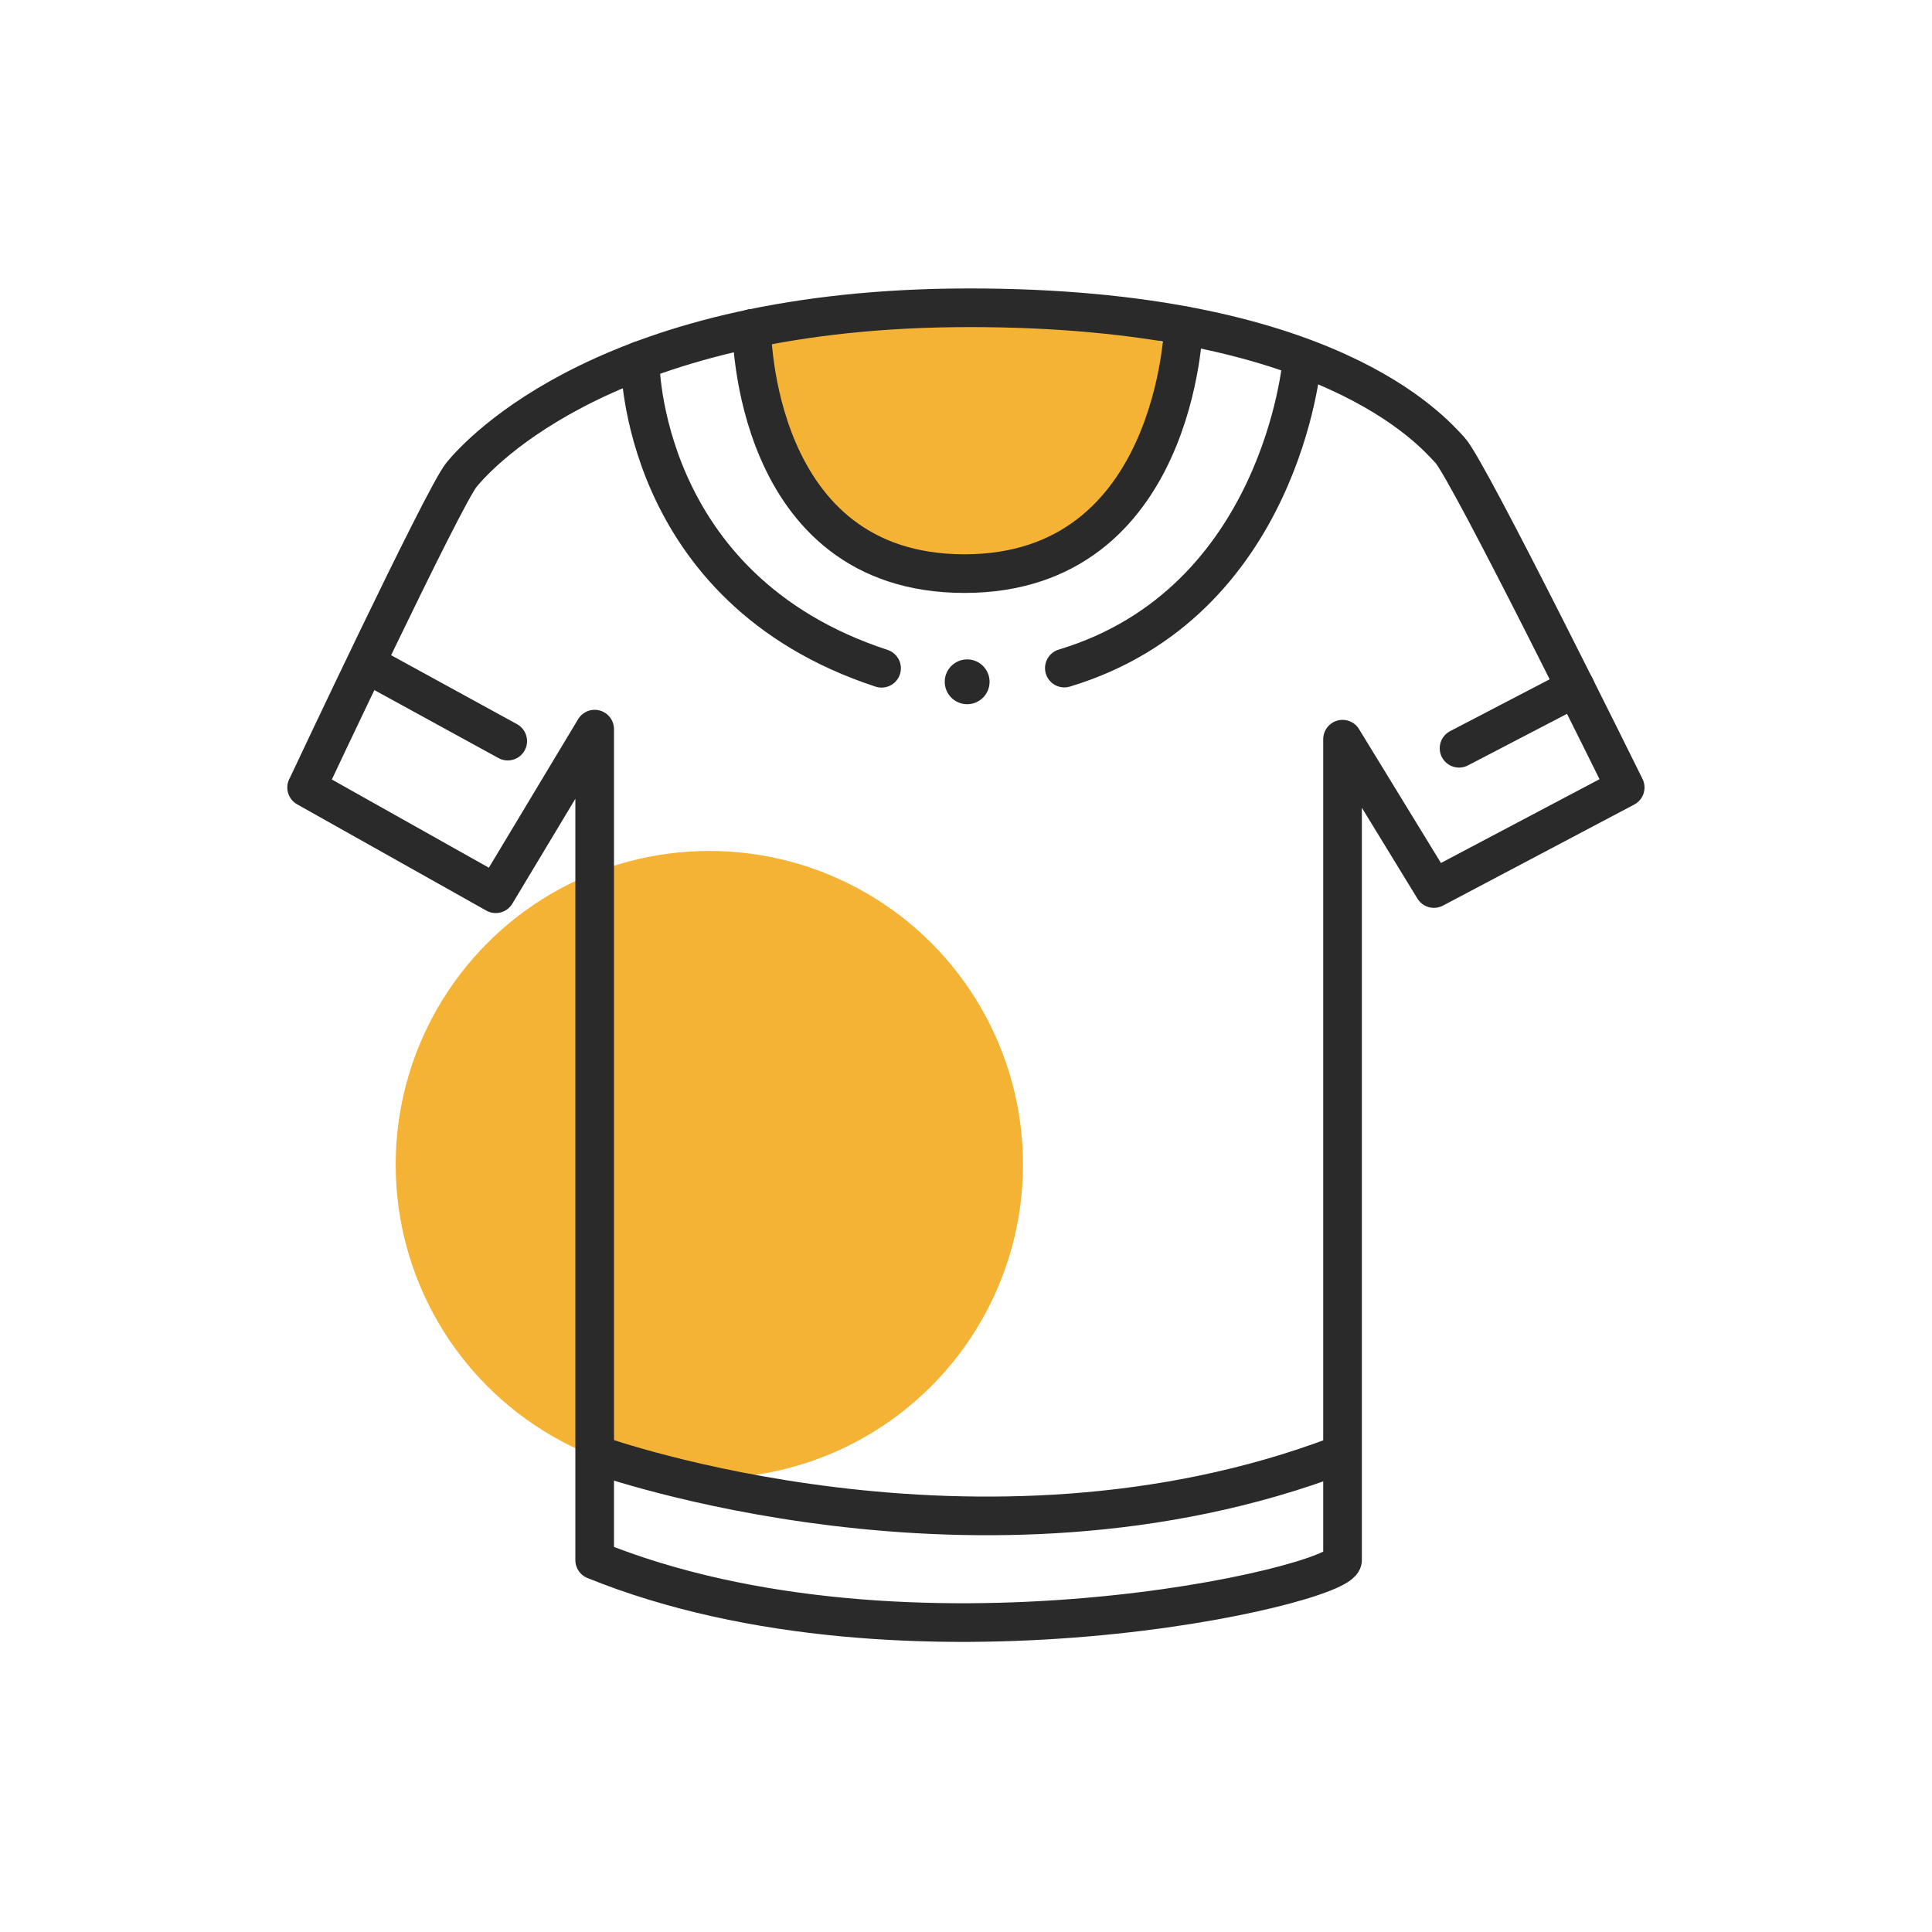 <svg viewBox="0 0 100 100" xmlns="http://www.w3.org/2000/svg" data-name="图层 1" id="_图层_1">
  <defs>
    <style>
      .cls-1 {
        fill: none;
        stroke: #2a2a2a;
        stroke-linecap: round;
        stroke-linejoin: round;
        stroke-width: 2px;
      }

      .cls-2 {
        fill: #f5b335;
      }

      .cls-3 {
        fill: #2a2a2a;
      }
    </style>
  </defs>
  <path d="M38.4,18.18c2.54,7.85,6.41,11.77,11.6,11.77s8.88-3.93,11.08-11.77c-2.69-1.46-6.46-2.18-11.34-2.18s-8.66.73-11.34,2.18h0ZM38.4,18.18" class="cls-2"></path>
  <path d="M20.48,60.28c0,5.8,3.09,11.16,8.12,14.06,5.02,2.9,11.21,2.9,16.23,0,5.02-2.9,8.12-8.26,8.12-14.06,0-5.8-3.09-11.16-8.12-14.06-5.02-2.9-11.21-2.9-16.23,0-5.02,2.9-8.12,8.26-8.12,14.06h0ZM20.48,60.28" class="cls-2"></path>
  <g>
    <g>
      <path d="M15.88,40.75s7.06-15.02,8.01-16.18,7.76-8.64,26.29-8.64,23.93,6.36,24.87,7.37c.95,1,9.07,17.46,9.07,17.46l-9.9,5.23-4.73-7.73v42.49c0,1.33-22.52,6.56-38.71,0v-43.01l-5.12,8.52-9.79-5.5Z" class="cls-1"></path>
      <path d="M38.91,17s0,12.69,11.01,12.69,11.34-12.84,11.34-12.84" class="cls-1"></path>
      <path d="M67.38,18.74s-1.06,12.45-12.29,15.84" class="cls-1"></path>
      <path d="M33.13,18.66s-.07,11.81,12.5,15.93" class="cls-1"></path>
      <line y2="38.36" x2="26.28" y1="34.58" x1="19.38" class="cls-1"></line>
      <line y2="35.59" x2="81.55" y1="38.73" x1="75.52" class="cls-1"></line>
      <path d="M30.99,75.33s19.7,7.05,38.28,0" class="cls-1"></path>
    </g>
    <circle r="1.16" cy="35.29" cx="50.06" class="cls-3"></circle>
  </g>
</svg>
